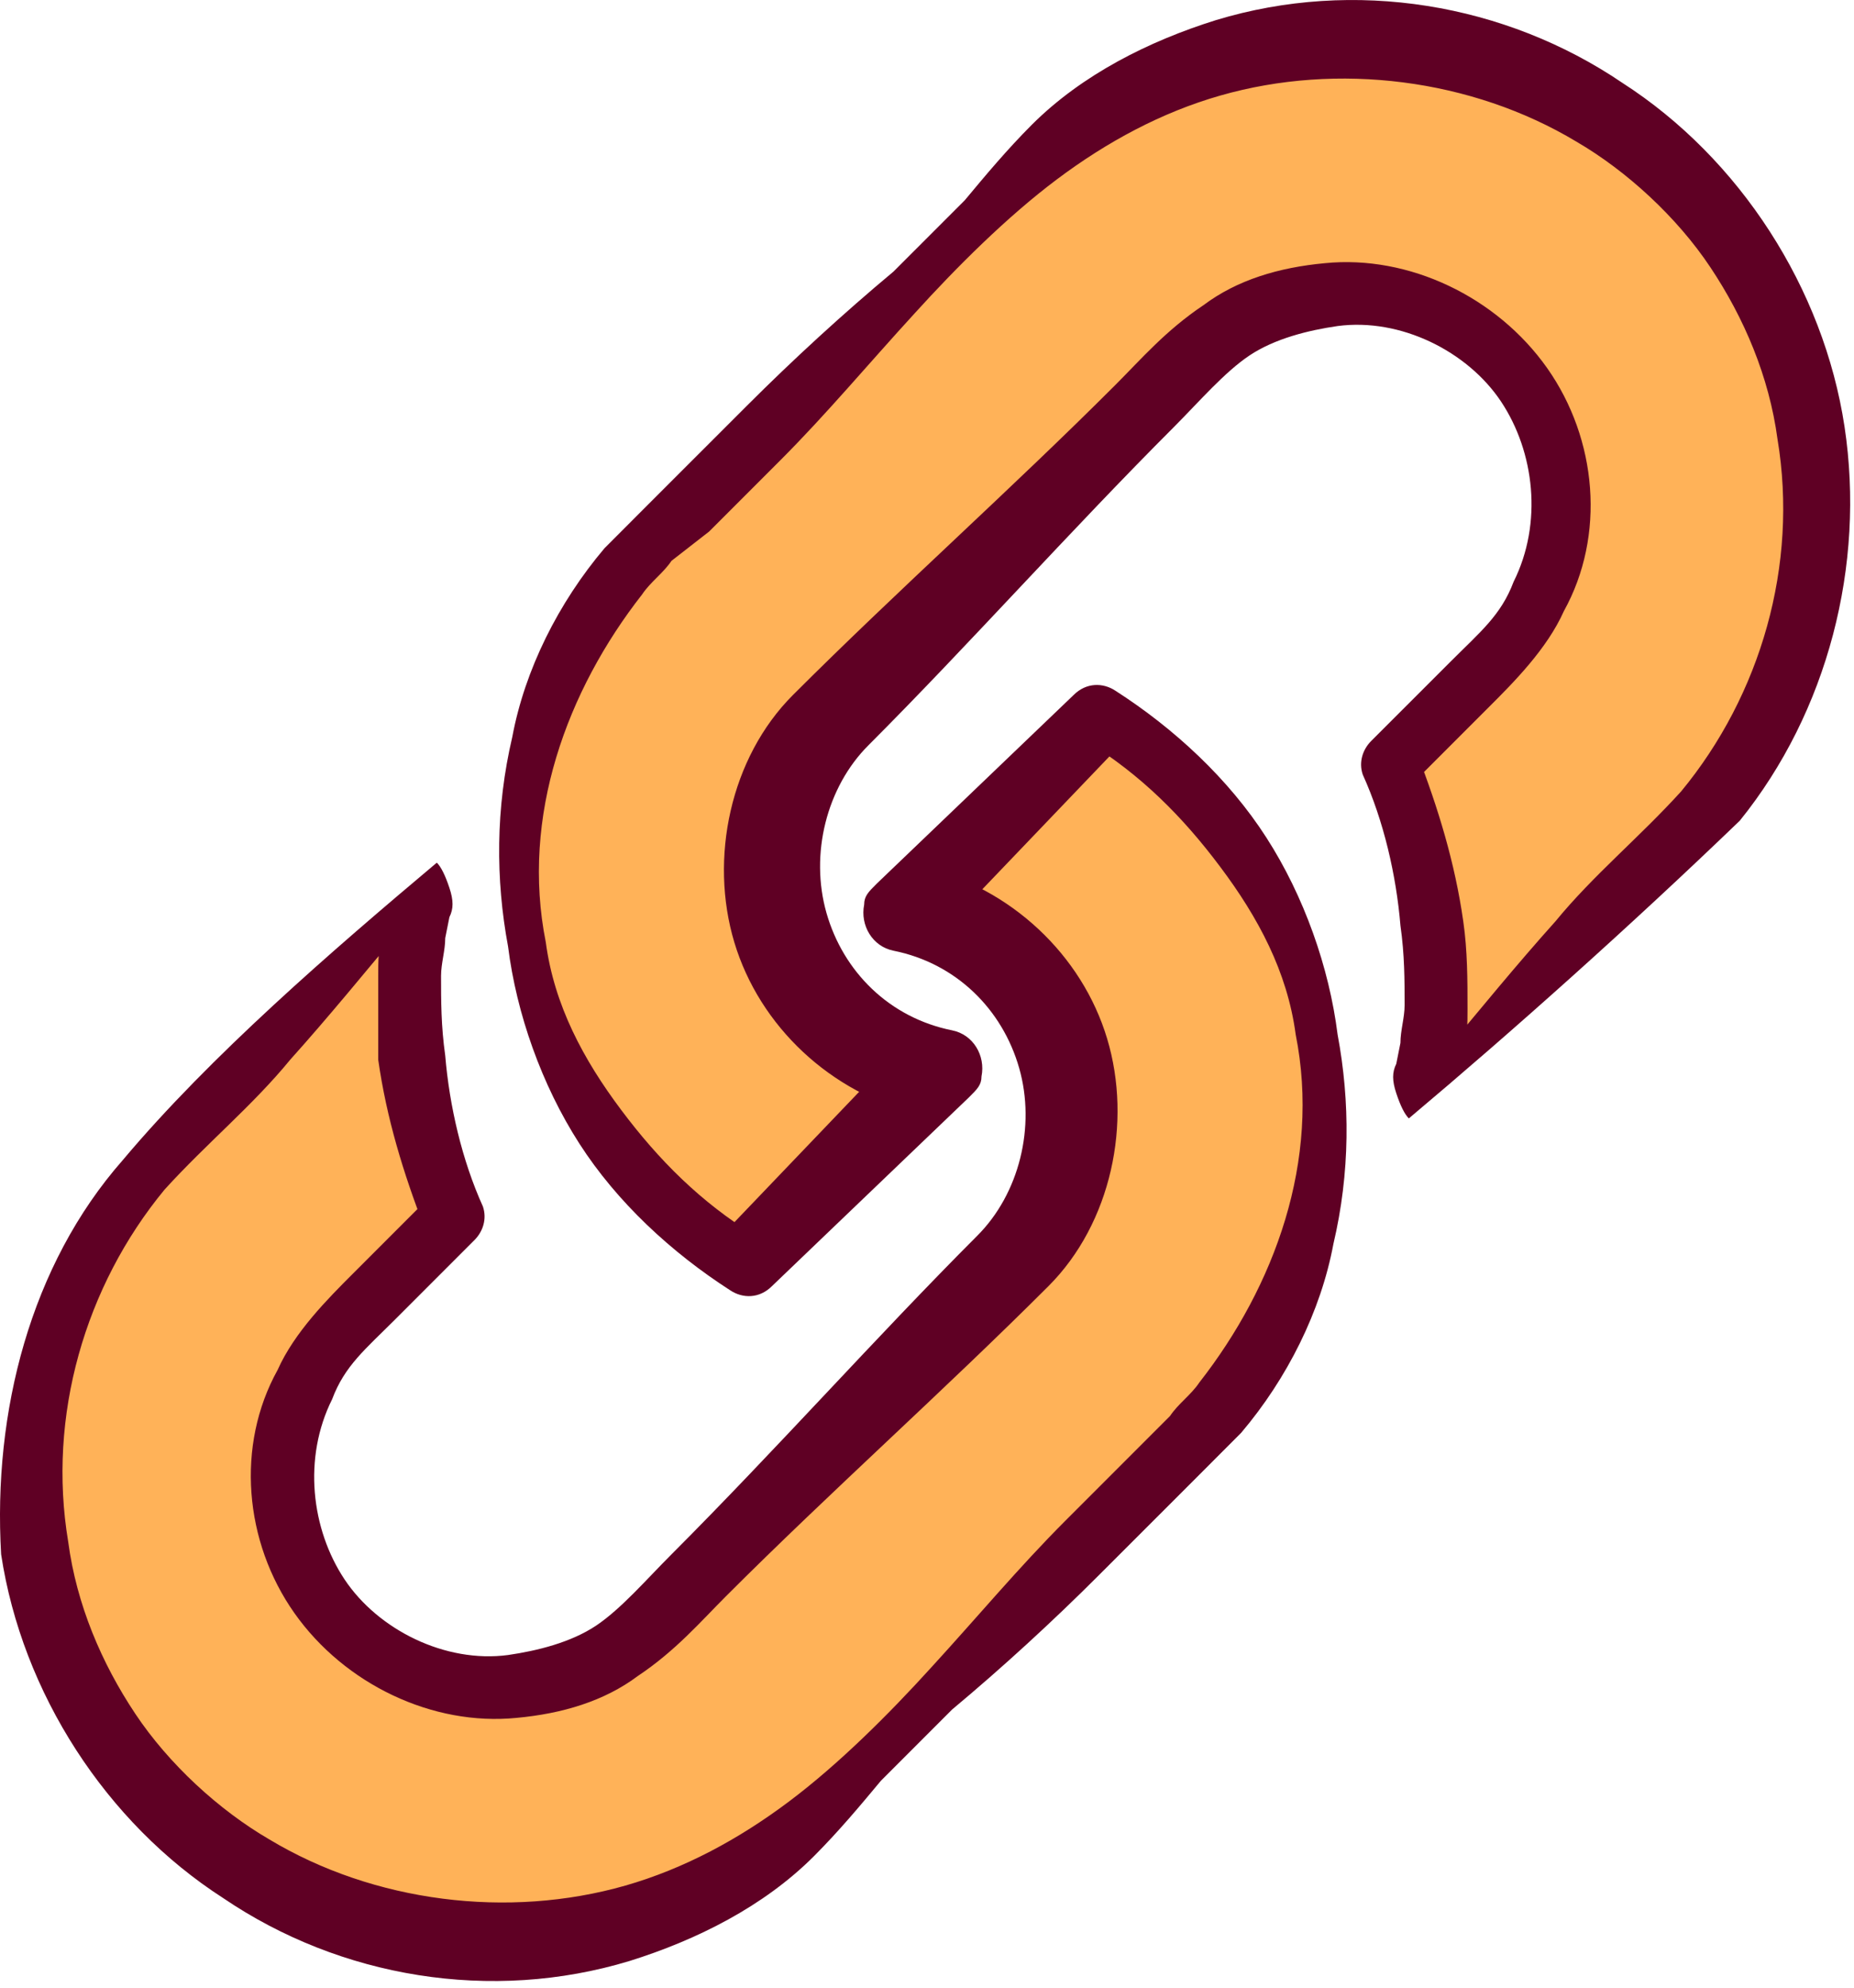 <svg width="28" height="30" viewBox="0 0 28 30" fill="none" xmlns="http://www.w3.org/2000/svg">
<path d="M21.466 16.437L25.262 12.64C28.047 9.857 28.047 5.428 25.262 2.644C22.479 -0.14 18.05 -0.14 15.266 2.644L9.824 8.085C7.04 10.869 7.04 15.298 9.824 18.082C10.204 18.462 10.647 18.841 11.153 19.094L14.063 16.184C13.494 16.057 12.988 15.741 12.545 15.361C11.28 14.096 11.28 12.071 12.545 10.806L17.986 5.364C19.252 4.099 21.276 4.099 22.542 5.364C23.807 6.63 23.807 8.654 22.542 9.92L20.96 11.502C21.593 13.083 21.783 14.792 21.466 16.437Z" fill="#FFB258"/>
<path d="M21.72 15.994C22.352 15.235 22.922 14.539 23.491 13.906C24.061 13.21 24.757 12.641 25.389 11.945C26.592 10.489 27.161 8.528 26.845 6.63C26.718 5.681 26.338 4.795 25.832 4.036C25.326 3.276 24.567 2.58 23.808 2.138C22.226 1.188 20.201 0.935 18.43 1.442C17.544 1.695 16.721 2.138 15.962 2.707C15.203 3.276 14.443 4.036 13.811 4.732C13.115 5.491 12.482 6.25 11.786 6.946L10.71 8.022L10.141 8.465C10.014 8.654 9.825 8.781 9.698 8.971C8.559 10.426 7.863 12.324 8.243 14.222C8.369 15.171 8.812 15.994 9.382 16.753C9.951 17.512 10.584 18.145 11.406 18.651L10.774 18.778L13.621 15.804L13.874 16.817C12.545 16.5 11.47 15.488 11.09 14.222C10.71 12.957 11.027 11.438 11.976 10.489C13.558 8.908 15.266 7.389 16.848 5.807C17.227 5.428 17.607 4.985 18.177 4.605C18.683 4.225 19.315 4.036 20.011 3.972C21.277 3.846 22.605 4.479 23.365 5.554C24.124 6.63 24.25 8.085 23.618 9.224C23.365 9.793 22.859 10.3 22.479 10.679L21.277 11.881L21.403 11.375C21.72 12.198 21.973 13.02 22.099 13.906C22.163 14.349 22.163 14.792 22.163 15.235C22.163 15.425 22.163 15.678 22.099 15.867L22.036 16.184C22.036 16.184 22.036 16.12 21.973 16.057C21.91 15.994 21.783 15.931 21.72 15.994ZM21.277 16.88C21.213 16.817 21.15 16.69 21.087 16.5C21.024 16.31 21.024 16.184 21.087 16.057L21.15 15.741C21.15 15.551 21.213 15.361 21.213 15.171C21.213 14.792 21.213 14.412 21.15 13.969C21.087 13.21 20.897 12.387 20.581 11.691C20.517 11.502 20.581 11.312 20.707 11.185L21.91 9.983C22.352 9.54 22.669 9.287 22.859 8.781C23.302 7.895 23.175 6.82 22.669 6.06C22.163 5.301 21.15 4.795 20.201 4.921C19.758 4.985 19.252 5.111 18.872 5.364C18.493 5.617 18.113 6.06 17.734 6.44C16.152 8.022 14.633 9.73 13.115 11.249C12.482 11.881 12.229 12.894 12.482 13.78C12.735 14.665 13.431 15.361 14.38 15.551C14.697 15.614 14.886 15.931 14.823 16.247C14.823 16.374 14.76 16.437 14.633 16.563L11.659 19.411C11.47 19.601 11.217 19.601 11.027 19.474C10.141 18.904 9.318 18.145 8.749 17.259C8.18 16.374 7.8 15.298 7.673 14.286C7.484 13.273 7.484 12.198 7.737 11.122C7.926 10.11 8.433 9.097 9.129 8.275C9.318 8.085 9.508 7.895 9.698 7.705L10.204 7.199L11.28 6.124C11.976 5.428 12.735 4.732 13.494 4.099C13.874 3.719 14.19 3.403 14.57 3.023C14.886 2.644 15.203 2.264 15.582 1.884C16.342 1.125 17.354 0.619 18.366 0.303C20.454 -0.33 22.732 0.05 24.504 1.252C26.275 2.391 27.541 4.352 27.857 6.44C28.173 8.528 27.604 10.742 26.275 12.387C24.63 13.969 22.859 15.551 21.277 16.88Z" fill="#5F0024"/>
<path d="M6.344 13.463L2.547 17.259C-0.173 19.98 -0.173 24.472 2.547 27.256C5.331 30.04 9.76 30.04 12.544 27.256L17.986 21.815C20.77 19.031 20.77 14.602 17.986 11.818C17.606 11.438 17.163 11.059 16.657 10.806L13.746 13.716C14.316 13.843 14.822 14.159 15.265 14.539C16.53 15.804 16.53 17.829 15.265 19.094L9.824 24.536C8.558 25.801 6.533 25.801 5.268 24.536C4.003 23.27 4.003 21.245 5.268 19.98L6.85 18.398C6.217 16.817 6.091 15.108 6.344 13.463Z" fill="#FFB258"/>
<path d="M6.154 13.906C5.522 14.665 4.952 15.361 4.383 15.994C3.813 16.69 3.117 17.259 2.485 17.955C1.283 19.411 0.713 21.372 1.03 23.27C1.156 24.219 1.536 25.105 2.042 25.864C2.548 26.624 3.307 27.32 4.067 27.762C5.648 28.712 7.673 28.965 9.445 28.459C10.33 28.205 11.153 27.762 11.912 27.193C12.671 26.624 13.431 25.864 14.063 25.168C14.759 24.409 15.392 23.65 16.088 22.954L17.164 21.878L17.67 21.372C17.797 21.182 17.986 21.056 18.113 20.866C19.252 19.411 19.948 17.512 19.568 15.614C19.442 14.665 18.999 13.843 18.429 13.084C17.86 12.324 17.227 11.691 16.404 11.185L17.037 11.122L14.19 14.096L13.937 13.084C15.266 13.4 16.341 14.412 16.721 15.678C17.101 16.943 16.784 18.462 15.835 19.411C14.253 20.992 12.545 22.511 10.963 24.093C10.584 24.472 10.204 24.915 9.634 25.295C9.128 25.674 8.496 25.864 7.8 25.928C6.534 26.054 5.205 25.421 4.446 24.346C3.687 23.27 3.56 21.815 4.193 20.676C4.446 20.107 4.952 19.601 5.332 19.221L6.534 18.019L6.408 18.525C6.091 17.702 5.838 16.88 5.712 15.994C5.712 15.551 5.712 15.171 5.712 14.729C5.712 14.539 5.712 14.286 5.775 14.096L5.838 13.78C5.838 13.78 5.838 13.843 5.901 13.906C5.965 13.906 6.028 13.969 6.154 13.906ZM6.597 13.02C6.661 13.084 6.724 13.21 6.787 13.4C6.85 13.59 6.85 13.716 6.787 13.843L6.724 14.159C6.724 14.349 6.661 14.539 6.661 14.729C6.661 15.108 6.661 15.488 6.724 15.931C6.787 16.69 6.977 17.512 7.293 18.209C7.357 18.398 7.293 18.588 7.167 18.715L5.965 19.917C5.522 20.36 5.205 20.613 5.016 21.119C4.573 22.005 4.699 23.08 5.205 23.84C5.712 24.599 6.724 25.105 7.673 24.979C8.116 24.915 8.622 24.789 9.002 24.536C9.381 24.282 9.761 23.84 10.141 23.46C11.722 21.878 13.241 20.17 14.759 18.651C15.392 18.019 15.645 17.006 15.392 16.12C15.139 15.235 14.443 14.539 13.494 14.349C13.178 14.286 12.988 13.969 13.051 13.653C13.051 13.526 13.114 13.463 13.241 13.337L16.215 10.489C16.404 10.3 16.658 10.3 16.847 10.426C17.733 10.995 18.556 11.755 19.125 12.641C19.695 13.526 20.074 14.602 20.201 15.614C20.391 16.627 20.391 17.702 20.137 18.778C19.948 19.79 19.442 20.803 18.745 21.625C18.556 21.815 18.366 22.005 18.176 22.195L17.67 22.701L16.594 23.776C15.898 24.472 15.139 25.168 14.38 25.801C14 26.181 13.684 26.497 13.304 26.877C12.988 27.256 12.671 27.636 12.292 28.016C11.533 28.775 10.52 29.281 9.508 29.597C7.42 30.23 5.142 29.85 3.371 28.648C1.599 27.509 0.334 25.548 0.017 23.46C-0.109 21.309 0.46 19.094 1.852 17.512C3.181 15.931 5.016 14.349 6.597 13.02Z" fill="#5F0024"/>
</svg>
